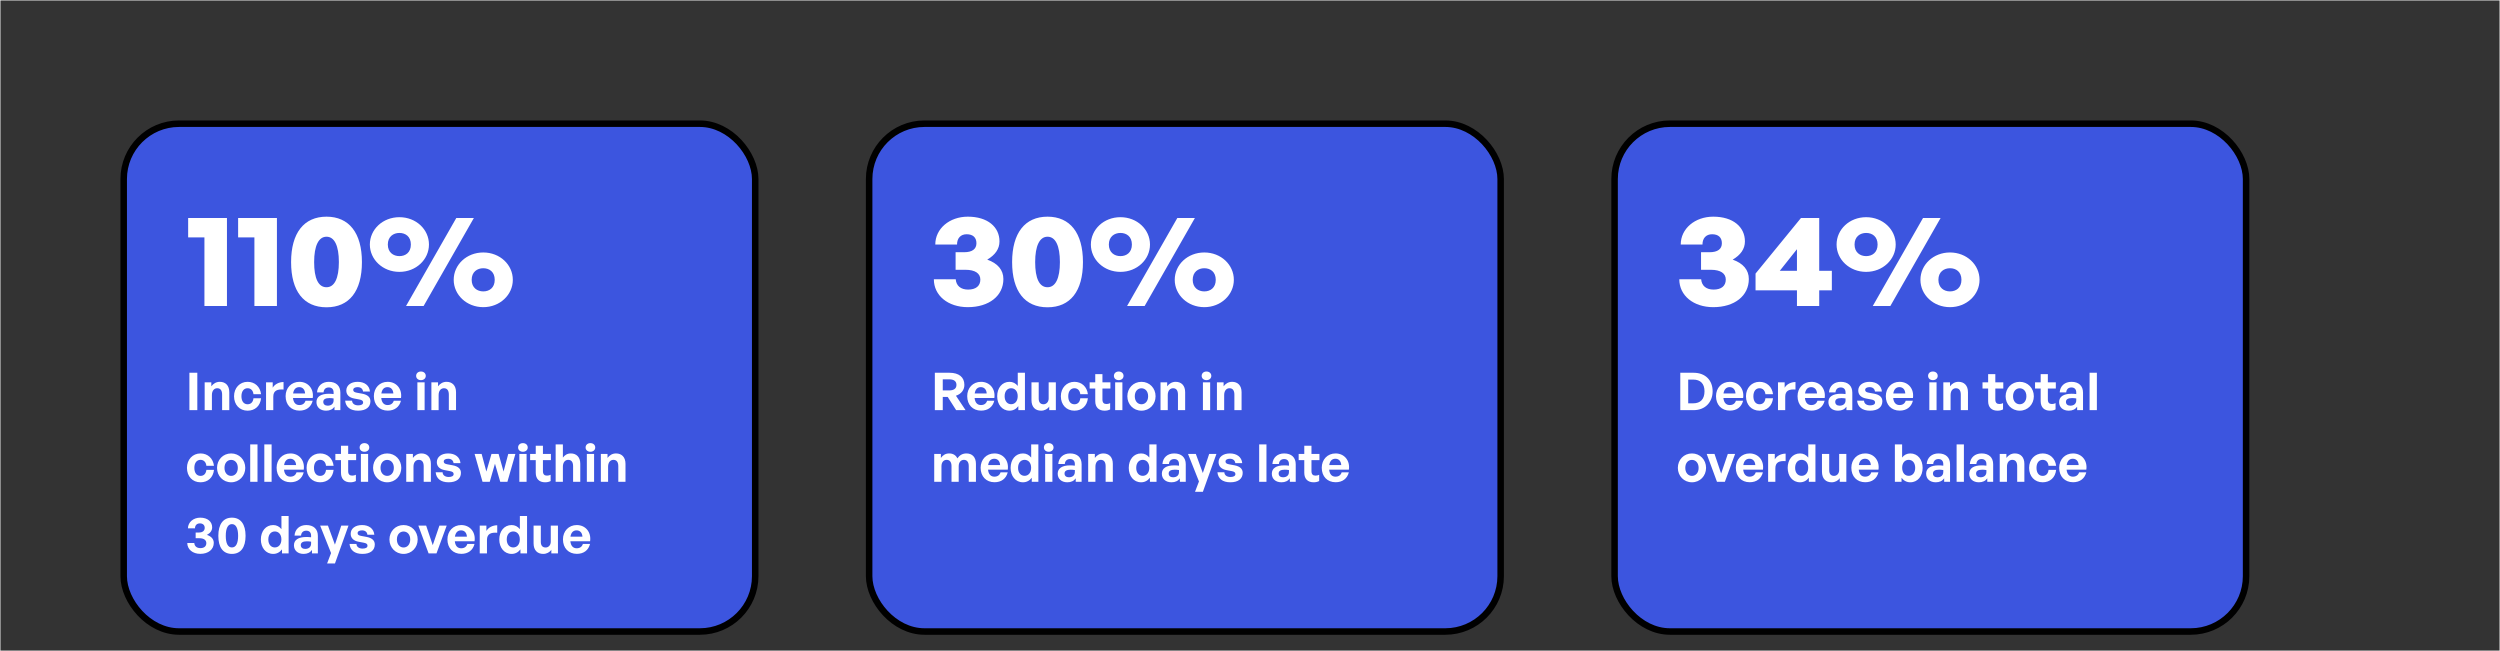 <?xml version="1.0" encoding="UTF-8"?> <svg xmlns="http://www.w3.org/2000/svg" width="768" height="200" viewBox="0 0 768 200" fill="none"><rect x="0" y="0" width="768" height="200" fill="#333333" stroke="none"/><g clip-path="url(#clip0_4392_1578)"><rect x="267" y="38" width="194" height="156" rx="17" fill="#3C55DF"></rect><rect x="267" y="38" width="194" height="156" rx="17" stroke="black" stroke-width="2"></rect><path d="M297.32 94.36C291.24 94.36 286.88 90.8 286.88 85.8H293.6C293.76 87.8 295.16 88.96 297.4 88.96C299.8 88.96 301.16 87.84 301.16 85.88C301.16 83.96 299.52 82.88 296.6 82.88H293.56V77.48H296.2C298.64 77.48 299.96 76.52 299.96 74.72C299.96 72.96 298.88 71.96 296.96 71.96C295.12 71.96 294 73.16 294 75.12H287.32C287.32 70.24 291.68 66.56 297.32 66.56C303.4 66.56 307.04 69.72 307.04 74.16C307.04 76.48 305.72 78.32 303.28 79.76C306.48 80.88 308.24 82.92 308.24 85.72C308.24 90.88 303.84 94.36 297.32 94.36ZM310.923 80.52C310.923 71.56 314.883 66.56 321.803 66.56C328.723 66.56 332.683 71.56 332.683 80.52C332.683 89.44 328.803 94.4 321.803 94.4C314.803 94.4 310.923 89.44 310.923 80.52ZM318.003 80.52C318.003 85.52 319.283 88.24 321.803 88.24C324.243 88.24 325.603 85.52 325.603 80.52C325.603 75.48 324.243 72.72 321.803 72.72C319.363 72.72 318.003 75.52 318.003 80.52ZM344.198 83.52C339.078 83.52 335.118 79.72 335.118 75.12C335.118 70.48 339.078 66.72 344.198 66.72C349.318 66.72 353.278 70.48 353.278 75.12C353.278 79.72 349.318 83.52 344.198 83.52ZM351.638 94H346.238L361.678 66.96H367.078L351.638 94ZM344.198 78.68C346.078 78.68 347.718 77.56 347.718 75.12C347.718 72.68 346.078 71.56 344.198 71.56C342.358 71.56 340.638 72.68 340.638 75.12C340.638 77.56 342.358 78.68 344.198 78.68ZM369.958 94.36C364.838 94.36 360.878 90.56 360.878 85.96C360.878 81.32 364.838 77.56 369.958 77.56C375.078 77.56 379.038 81.32 379.038 85.96C379.038 90.56 375.078 94.36 369.958 94.36ZM369.958 89.52C371.838 89.52 373.478 88.4 373.478 85.96C373.478 83.52 371.838 82.4 369.958 82.4C368.118 82.4 366.398 83.52 366.398 85.96C366.398 88.4 368.118 89.52 369.958 89.52Z" fill="white"></path><path d="M289.616 126H287.184V114.512H291.68C294.576 114.512 296.256 115.856 296.256 118.24C296.256 119.792 295.296 121.024 293.664 121.568L296.624 126H293.728L291.136 121.936H289.616V126ZM289.616 116.528V119.936H291.568C293.04 119.936 293.824 119.36 293.824 118.24C293.824 117.104 293.04 116.528 291.568 116.528H289.616ZM301.398 126.144C298.838 126.144 297.126 124.368 297.126 121.696C297.126 119.152 298.902 117.296 301.366 117.296C304.07 117.296 305.862 119.488 305.462 122.272H299.398C299.542 123.664 300.214 124.432 301.35 124.432C302.326 124.432 302.982 123.952 303.238 123.104H305.446C304.966 125.04 303.478 126.144 301.398 126.144ZM301.318 118.928C300.278 118.928 299.622 119.6 299.43 120.864H303.11C303.046 119.68 302.374 118.928 301.318 118.928ZM306.335 121.728C306.335 119.2 307.823 117.296 310.127 117.296C311.151 117.296 312.015 117.744 312.655 118.56V114.512H314.863V126H312.831V124.768C312.159 125.664 311.231 126.16 310.127 126.16C307.823 126.16 306.335 124.224 306.335 121.728ZM308.623 121.728C308.623 123.328 309.535 124.176 310.623 124.176C311.727 124.176 312.639 123.312 312.639 121.696C312.639 120.08 311.711 119.264 310.623 119.264C309.535 119.264 308.623 120.096 308.623 121.728ZM322.148 122.4V117.456H324.356V126H322.324V124.88C321.86 125.632 320.916 126.16 319.828 126.16C318.116 126.16 316.868 125.12 316.868 122.896V117.456H319.092V122.464C319.092 123.664 319.684 124.192 320.58 124.192C321.38 124.192 322.148 123.552 322.148 122.4ZM330.055 126.16C327.591 126.16 325.895 124.336 325.895 121.728C325.895 119.168 327.655 117.296 330.055 117.296C332.279 117.296 333.927 118.8 334.199 121.104H331.863C331.751 119.968 331.063 119.264 330.055 119.264C328.903 119.264 328.167 120.208 328.167 121.728C328.167 123.264 328.887 124.192 330.055 124.192C331.079 124.192 331.735 123.52 331.863 122.352H334.199C333.943 124.704 332.343 126.16 330.055 126.16ZM341.038 123.84V125.776C340.494 126.048 339.982 126.16 339.326 126.16C337.566 126.16 336.462 125.152 336.462 123.232V119.36H334.734V117.456H336.462V114.928H338.67V117.456H341.118V119.36H338.67V122.72C338.67 123.712 339.118 124.112 339.918 124.112C340.334 124.112 340.718 124.016 341.038 123.84ZM345.152 115.472C345.152 116.224 344.544 116.784 343.664 116.784C342.8 116.784 342.192 116.224 342.192 115.472C342.192 114.688 342.8 114.128 343.664 114.128C344.544 114.128 345.152 114.688 345.152 115.472ZM344.8 126H342.576V117.456H344.8V126ZM350.656 126.16C348.176 126.16 346.32 124.208 346.32 121.728C346.32 119.232 348.176 117.296 350.656 117.296C353.136 117.296 354.992 119.232 354.992 121.728C354.992 124.208 353.136 126.16 350.656 126.16ZM350.656 124.192C351.76 124.192 352.704 123.312 352.704 121.728C352.704 120.144 351.76 119.28 350.656 119.28C349.552 119.28 348.608 120.144 348.608 121.728C348.608 123.312 349.552 124.192 350.656 124.192ZM358.735 121.344V126H356.511V117.456H358.559V118.672C359.183 117.824 360.063 117.296 361.183 117.296C362.895 117.296 364.079 118.416 364.079 120.48V126H361.871V121.232C361.871 119.968 361.375 119.264 360.367 119.264C359.487 119.264 358.735 119.968 358.735 121.344ZM372.115 115.472C372.115 116.224 371.507 116.784 370.627 116.784C369.763 116.784 369.155 116.224 369.155 115.472C369.155 114.688 369.763 114.128 370.627 114.128C371.507 114.128 372.115 114.688 372.115 115.472ZM371.763 126H369.539V117.456H371.763V126ZM376.066 121.344V126H373.842V117.456H375.89V118.672C376.514 117.824 377.394 117.296 378.514 117.296C380.226 117.296 381.41 118.416 381.41 120.48V126H379.202V121.232C379.202 119.968 378.706 119.264 377.698 119.264C376.818 119.264 376.066 119.968 376.066 121.344ZM289.216 148H286.992V139.456H289.04V140.672C289.664 139.808 290.464 139.296 291.6 139.296C292.768 139.296 293.664 139.84 294.096 140.816C294.768 139.872 295.632 139.296 296.912 139.296C298.64 139.296 299.808 140.432 299.808 142.48V148H297.6V143.184C297.6 141.984 297.088 141.264 296.112 141.264C295.232 141.264 294.512 141.952 294.512 143.232V148H292.304V143.184C292.304 141.984 291.792 141.264 290.816 141.264C289.92 141.264 289.216 141.952 289.216 143.232V148ZM305.523 148.144C302.963 148.144 301.251 146.368 301.251 143.696C301.251 141.152 303.027 139.296 305.491 139.296C308.195 139.296 309.987 141.488 309.587 144.272H303.523C303.667 145.664 304.339 146.432 305.475 146.432C306.451 146.432 307.107 145.952 307.363 145.104H309.571C309.091 147.04 307.603 148.144 305.523 148.144ZM305.443 140.928C304.403 140.928 303.747 141.6 303.555 142.864H307.235C307.171 141.68 306.499 140.928 305.443 140.928ZM310.46 143.728C310.46 141.2 311.948 139.296 314.252 139.296C315.276 139.296 316.14 139.744 316.78 140.56V136.512H318.988V148H316.956V146.768C316.284 147.664 315.356 148.16 314.252 148.16C311.948 148.16 310.46 146.224 310.46 143.728ZM312.748 143.728C312.748 145.328 313.66 146.176 314.748 146.176C315.852 146.176 316.764 145.312 316.764 143.696C316.764 142.08 315.836 141.264 314.748 141.264C313.66 141.264 312.748 142.096 312.748 143.728ZM323.649 137.472C323.649 138.224 323.041 138.784 322.161 138.784C321.297 138.784 320.689 138.224 320.689 137.472C320.689 136.688 321.297 136.128 322.161 136.128C323.041 136.128 323.649 136.688 323.649 137.472ZM323.297 148H321.073V139.456H323.297V148ZM330.464 148V146.944C329.904 147.744 329.056 148.16 327.888 148.16C326.112 148.16 324.928 147.12 324.928 145.52C324.928 143.856 326.272 142.96 328.768 142.96C329.248 142.96 329.664 142.992 330.192 143.056V142.544C330.192 141.584 329.648 141.024 328.72 141.024C327.76 141.024 327.184 141.584 327.104 142.544H325.104C325.232 140.576 326.656 139.296 328.72 139.296C330.96 139.296 332.272 140.528 332.272 142.624V148H330.464ZM327.024 145.456C327.024 146.176 327.536 146.624 328.368 146.624C329.504 146.624 330.192 146 330.192 145.008V144.4C329.664 144.32 329.296 144.288 328.912 144.288C327.648 144.288 327.024 144.688 327.024 145.456ZM336.513 143.344V148H334.289V139.456H336.337V140.672C336.961 139.824 337.841 139.296 338.961 139.296C340.673 139.296 341.857 140.416 341.857 142.48V148H339.649V143.232C339.649 141.968 339.153 141.264 338.145 141.264C337.265 141.264 336.513 141.968 336.513 143.344ZM346.757 143.728C346.757 141.2 348.245 139.296 350.549 139.296C351.573 139.296 352.437 139.744 353.077 140.56V136.512H355.285V148H353.253V146.768C352.581 147.664 351.653 148.16 350.549 148.16C348.245 148.16 346.757 146.224 346.757 143.728ZM349.045 143.728C349.045 145.328 349.957 146.176 351.045 146.176C352.149 146.176 353.061 145.312 353.061 143.696C353.061 142.08 352.133 141.264 351.045 141.264C349.957 141.264 349.045 142.096 349.045 143.728ZM362.458 148V146.944C361.898 147.744 361.05 148.16 359.882 148.16C358.106 148.16 356.922 147.12 356.922 145.52C356.922 143.856 358.266 142.96 360.762 142.96C361.242 142.96 361.658 142.992 362.186 143.056V142.544C362.186 141.584 361.642 141.024 360.714 141.024C359.754 141.024 359.178 141.584 359.098 142.544H357.098C357.226 140.576 358.65 139.296 360.714 139.296C362.954 139.296 364.266 140.528 364.266 142.624V148H362.458ZM359.018 145.456C359.018 146.176 359.53 146.624 360.362 146.624C361.498 146.624 362.186 146 362.186 145.008V144.4C361.658 144.32 361.29 144.288 360.906 144.288C359.642 144.288 359.018 144.688 359.018 145.456ZM373.682 139.456L369.522 151.088H367.106L368.322 147.904L364.962 139.456H367.362L369.506 145.312L371.458 139.456H373.682ZM381.755 145.264C381.755 147.056 380.395 148.16 377.963 148.16C375.531 148.16 374.171 146.992 373.995 145.088H376.123C376.139 145.968 376.891 146.528 377.995 146.528C378.859 146.528 379.515 146.256 379.515 145.648C379.515 145.104 379.163 144.88 378.347 144.72L376.811 144.432C375.275 144.16 374.347 143.312 374.347 141.984C374.347 140.4 375.707 139.296 377.835 139.296C379.979 139.296 381.451 140.432 381.611 142.272H379.483C379.403 141.44 378.779 140.928 377.835 140.928C377.019 140.928 376.475 141.232 376.475 141.776C376.475 142.288 376.827 142.496 377.595 142.64L379.243 142.944C380.907 143.264 381.755 144.032 381.755 145.264ZM389.057 148H386.817V136.512H389.057V148ZM396.239 148V146.944C395.679 147.744 394.831 148.16 393.663 148.16C391.887 148.16 390.703 147.12 390.703 145.52C390.703 143.856 392.047 142.96 394.543 142.96C395.023 142.96 395.439 142.992 395.967 143.056V142.544C395.967 141.584 395.423 141.024 394.495 141.024C393.535 141.024 392.959 141.584 392.879 142.544H390.879C391.007 140.576 392.431 139.296 394.495 139.296C396.735 139.296 398.047 140.528 398.047 142.624V148H396.239ZM392.799 145.456C392.799 146.176 393.311 146.624 394.143 146.624C395.279 146.624 395.967 146 395.967 145.008V144.4C395.439 144.32 395.071 144.288 394.687 144.288C393.423 144.288 392.799 144.688 392.799 145.456ZM405.251 145.84V147.776C404.707 148.048 404.195 148.16 403.539 148.16C401.779 148.16 400.675 147.152 400.675 145.232V141.36H398.947V139.456H400.675V136.928H402.883V139.456H405.331V141.36H402.883V144.72C402.883 145.712 403.331 146.112 404.131 146.112C404.547 146.112 404.931 146.016 405.251 145.84ZM410.313 148.144C407.753 148.144 406.041 146.368 406.041 143.696C406.041 141.152 407.817 139.296 410.281 139.296C412.985 139.296 414.777 141.488 414.377 144.272H408.313C408.457 145.664 409.129 146.432 410.265 146.432C411.241 146.432 411.897 145.952 412.153 145.104H414.361C413.881 147.04 412.393 148.144 410.313 148.144ZM410.233 140.928C409.193 140.928 408.537 141.6 408.345 142.864H412.025C411.961 141.68 411.289 140.928 410.233 140.928Z" fill="white"></path><rect x="496" y="38" width="194" height="156" rx="17" fill="#3C55DF"></rect><rect x="496" y="38" width="194" height="156" rx="17" stroke="black" stroke-width="2"></rect><path d="M526.32 94.36C520.24 94.36 515.88 90.8 515.88 85.8H522.6C522.76 87.8 524.16 88.96 526.4 88.96C528.8 88.96 530.16 87.84 530.16 85.88C530.16 83.96 528.52 82.88 525.6 82.88H522.56V77.48H525.2C527.64 77.48 528.96 76.52 528.96 74.72C528.96 72.96 527.88 71.96 525.96 71.96C524.12 71.96 523 73.16 523 75.12H516.32C516.32 70.24 520.68 66.56 526.32 66.56C532.4 66.56 536.04 69.72 536.04 74.16C536.04 76.48 534.72 78.32 532.28 79.76C535.48 80.88 537.24 82.92 537.24 85.72C537.24 90.88 532.84 94.36 526.32 94.36ZM562.744 89.2H558.864V94H552.024V89.2H539.304V84.04L553.264 66.96H558.864V83.2H562.744V89.2ZM546.744 83.2H552.024V76.56L546.744 83.2ZM573.277 83.52C568.157 83.52 564.197 79.72 564.197 75.12C564.197 70.48 568.157 66.72 573.277 66.72C578.397 66.72 582.357 70.48 582.357 75.12C582.357 79.72 578.397 83.52 573.277 83.52ZM580.717 94H575.317L590.757 66.96H596.157L580.717 94ZM573.277 78.68C575.157 78.68 576.797 77.56 576.797 75.12C576.797 72.68 575.157 71.56 573.277 71.56C571.437 71.56 569.717 72.68 569.717 75.12C569.717 77.56 571.437 78.68 573.277 78.68ZM599.037 94.36C593.917 94.36 589.957 90.56 589.957 85.96C589.957 81.32 593.917 77.56 599.037 77.56C604.157 77.56 608.117 81.32 608.117 85.96C608.117 90.56 604.157 94.36 599.037 94.36ZM599.037 89.52C600.917 89.52 602.557 88.4 602.557 85.96C602.557 83.52 600.917 82.4 599.037 82.4C597.197 82.4 595.477 83.52 595.477 85.96C595.477 88.4 597.197 89.52 599.037 89.52Z" fill="white"></path><path d="M520.264 126H516.184V114.512H520.264C523.912 114.512 526.12 116.848 526.12 120.192C526.12 123.536 523.832 126 520.264 126ZM518.616 116.608V123.904H520.136C522.424 123.904 523.624 122.576 523.624 120.192C523.624 117.904 522.424 116.608 520.136 116.608H518.616ZM531.429 126.144C528.869 126.144 527.157 124.368 527.157 121.696C527.157 119.152 528.933 117.296 531.397 117.296C534.101 117.296 535.893 119.488 535.493 122.272H529.429C529.573 123.664 530.245 124.432 531.381 124.432C532.357 124.432 533.013 123.952 533.269 123.104H535.477C534.997 125.04 533.509 126.144 531.429 126.144ZM531.349 118.928C530.309 118.928 529.653 119.6 529.461 120.864H533.141C533.077 119.68 532.405 118.928 531.349 118.928ZM540.526 126.16C538.062 126.16 536.366 124.336 536.366 121.728C536.366 119.168 538.126 117.296 540.526 117.296C542.75 117.296 544.398 118.8 544.67 121.104H542.334C542.222 119.968 541.534 119.264 540.526 119.264C539.374 119.264 538.638 120.208 538.638 121.728C538.638 123.264 539.358 124.192 540.526 124.192C541.55 124.192 542.206 123.52 542.334 122.352H544.67C544.414 124.704 542.814 126.16 540.526 126.16ZM548.422 121.856V126H546.198V117.456H548.246V119.104C548.87 118.016 550.198 117.36 551.574 117.36V119.664C549.686 119.52 548.422 119.968 548.422 121.856ZM556.479 126.144C553.919 126.144 552.207 124.368 552.207 121.696C552.207 119.152 553.983 117.296 556.447 117.296C559.151 117.296 560.943 119.488 560.543 122.272H554.479C554.623 123.664 555.295 124.432 556.431 124.432C557.407 124.432 558.063 123.952 558.319 123.104H560.527C560.047 125.04 558.559 126.144 556.479 126.144ZM556.399 118.928C555.359 118.928 554.703 119.6 554.511 120.864H558.191C558.127 119.68 557.455 118.928 556.399 118.928ZM567.221 126V124.944C566.661 125.744 565.813 126.16 564.645 126.16C562.869 126.16 561.685 125.12 561.685 123.52C561.685 121.856 563.029 120.96 565.525 120.96C566.005 120.96 566.421 120.992 566.949 121.056V120.544C566.949 119.584 566.405 119.024 565.477 119.024C564.517 119.024 563.941 119.584 563.861 120.544H561.861C561.989 118.576 563.413 117.296 565.477 117.296C567.717 117.296 569.029 118.528 569.029 120.624V126H567.221ZM563.781 123.456C563.781 124.176 564.293 124.624 565.125 124.624C566.261 124.624 566.949 124 566.949 123.008V122.4C566.421 122.32 566.053 122.288 565.669 122.288C564.405 122.288 563.781 122.688 563.781 123.456ZM578.261 123.264C578.261 125.056 576.901 126.16 574.469 126.16C572.037 126.16 570.677 124.992 570.501 123.088H572.629C572.645 123.968 573.397 124.528 574.501 124.528C575.365 124.528 576.021 124.256 576.021 123.648C576.021 123.104 575.669 122.88 574.853 122.72L573.317 122.432C571.781 122.16 570.853 121.312 570.853 119.984C570.853 118.4 572.213 117.296 574.341 117.296C576.485 117.296 577.957 118.432 578.117 120.272H575.989C575.909 119.44 575.285 118.928 574.341 118.928C573.525 118.928 572.981 119.232 572.981 119.776C572.981 120.288 573.333 120.496 574.101 120.64L575.749 120.944C577.413 121.264 578.261 122.032 578.261 123.264ZM583.592 126.144C581.032 126.144 579.32 124.368 579.32 121.696C579.32 119.152 581.096 117.296 583.56 117.296C586.264 117.296 588.056 119.488 587.656 122.272H581.592C581.736 123.664 582.408 124.432 583.544 124.432C584.52 124.432 585.176 123.952 585.432 123.104H587.64C587.16 125.04 585.672 126.144 583.592 126.144ZM583.512 118.928C582.472 118.928 581.816 119.6 581.624 120.864H585.304C585.24 119.68 584.568 118.928 583.512 118.928ZM595.265 115.472C595.265 116.224 594.657 116.784 593.777 116.784C592.913 116.784 592.305 116.224 592.305 115.472C592.305 114.688 592.913 114.128 593.777 114.128C594.657 114.128 595.265 114.688 595.265 115.472ZM594.913 126H592.689V117.456H594.913V126ZM599.216 121.344V126H596.992V117.456H599.04V118.672C599.664 117.824 600.544 117.296 601.664 117.296C603.376 117.296 604.56 118.416 604.56 120.48V126H602.352V121.232C602.352 119.968 601.856 119.264 600.848 119.264C599.968 119.264 599.216 119.968 599.216 121.344ZM615.332 123.84V125.776C614.788 126.048 614.276 126.16 613.62 126.16C611.86 126.16 610.756 125.152 610.756 123.232V119.36H609.028V117.456H610.756V114.928H612.964V117.456H615.412V119.36H612.964V122.72C612.964 123.712 613.412 124.112 614.212 124.112C614.628 124.112 615.012 124.016 615.332 123.84ZM620.459 126.16C617.979 126.16 616.123 124.208 616.123 121.728C616.123 119.232 617.979 117.296 620.459 117.296C622.939 117.296 624.795 119.232 624.795 121.728C624.795 124.208 622.939 126.16 620.459 126.16ZM620.459 124.192C621.563 124.192 622.507 123.312 622.507 121.728C622.507 120.144 621.563 119.28 620.459 119.28C619.355 119.28 618.411 120.144 618.411 121.728C618.411 123.312 619.355 124.192 620.459 124.192ZM631.47 123.84V125.776C630.926 126.048 630.414 126.16 629.758 126.16C627.998 126.16 626.894 125.152 626.894 123.232V119.36H625.166V117.456H626.894V114.928H629.102V117.456H631.55V119.36H629.102V122.72C629.102 123.712 629.55 124.112 630.35 124.112C630.766 124.112 631.15 124.016 631.47 123.84ZM638.096 126V124.944C637.536 125.744 636.688 126.16 635.52 126.16C633.744 126.16 632.56 125.12 632.56 123.52C632.56 121.856 633.904 120.96 636.4 120.96C636.88 120.96 637.296 120.992 637.824 121.056V120.544C637.824 119.584 637.28 119.024 636.352 119.024C635.392 119.024 634.816 119.584 634.736 120.544H632.736C632.864 118.576 634.288 117.296 636.352 117.296C638.592 117.296 639.904 118.528 639.904 120.624V126H638.096ZM634.656 123.456C634.656 124.176 635.168 124.624 636 124.624C637.136 124.624 637.824 124 637.824 123.008V122.4C637.296 122.32 636.928 122.288 636.544 122.288C635.28 122.288 634.656 122.688 634.656 123.456ZM644.16 126H641.92V114.512H644.16V126ZM519.768 148.16C517.288 148.16 515.432 146.208 515.432 143.728C515.432 141.232 517.288 139.296 519.768 139.296C522.248 139.296 524.104 141.232 524.104 143.728C524.104 146.208 522.248 148.16 519.768 148.16ZM519.768 146.192C520.872 146.192 521.816 145.312 521.816 143.728C521.816 142.144 520.872 141.28 519.768 141.28C518.664 141.28 517.72 142.144 517.72 143.728C517.72 145.312 518.664 146.192 519.768 146.192ZM533.022 139.456L529.886 148H527.454L524.302 139.456H526.702L528.734 145.472L530.782 139.456H533.022ZM537.513 148.144C534.953 148.144 533.241 146.368 533.241 143.696C533.241 141.152 535.017 139.296 537.481 139.296C540.185 139.296 541.977 141.488 541.577 144.272H535.513C535.657 145.664 536.329 146.432 537.465 146.432C538.441 146.432 539.097 145.952 539.353 145.104H541.561C541.081 147.04 539.593 148.144 537.513 148.144ZM537.433 140.928C536.393 140.928 535.737 141.6 535.545 142.864H539.225C539.161 141.68 538.489 140.928 537.433 140.928ZM545.391 143.856V148H543.167V139.456H545.215V141.104C545.839 140.016 547.167 139.36 548.543 139.36V141.664C546.655 141.52 545.391 141.968 545.391 143.856ZM549.176 143.728C549.176 141.2 550.664 139.296 552.968 139.296C553.992 139.296 554.856 139.744 555.496 140.56V136.512H557.704V148H555.672V146.768C555 147.664 554.072 148.16 552.968 148.16C550.664 148.16 549.176 146.224 549.176 143.728ZM551.464 143.728C551.464 145.328 552.376 146.176 553.464 146.176C554.568 146.176 555.48 145.312 555.48 143.696C555.48 142.08 554.552 141.264 553.464 141.264C552.376 141.264 551.464 142.096 551.464 143.728ZM564.989 144.4V139.456H567.197V148H565.165V146.88C564.701 147.632 563.757 148.16 562.669 148.16C560.957 148.16 559.709 147.12 559.709 144.896V139.456H561.933V144.464C561.933 145.664 562.525 146.192 563.421 146.192C564.221 146.192 564.989 145.552 564.989 144.4ZM573.007 148.144C570.447 148.144 568.735 146.368 568.735 143.696C568.735 141.152 570.511 139.296 572.975 139.296C575.679 139.296 577.471 141.488 577.071 144.272H571.007C571.151 145.664 571.823 146.432 572.959 146.432C573.935 146.432 574.591 145.952 574.847 145.104H577.055C576.575 147.04 575.087 148.144 573.007 148.144ZM572.927 140.928C571.887 140.928 571.231 141.6 571.039 142.864H574.719C574.655 141.68 573.983 140.928 572.927 140.928ZM590.633 143.728C590.633 146.224 589.145 148.16 586.841 148.16C585.737 148.16 584.809 147.664 584.153 146.768V148H582.105V136.512H584.329V140.56C584.953 139.728 585.817 139.296 586.841 139.296C589.145 139.296 590.633 141.2 590.633 143.728ZM588.345 143.728C588.345 142.096 587.433 141.264 586.345 141.264C585.273 141.264 584.345 142.08 584.345 143.696C584.345 145.312 585.241 146.176 586.345 146.176C587.433 146.176 588.345 145.328 588.345 143.728ZM597.246 148V146.944C596.686 147.744 595.838 148.16 594.67 148.16C592.894 148.16 591.71 147.12 591.71 145.52C591.71 143.856 593.054 142.96 595.55 142.96C596.03 142.96 596.446 142.992 596.974 143.056V142.544C596.974 141.584 596.43 141.024 595.502 141.024C594.542 141.024 593.966 141.584 593.886 142.544H591.886C592.014 140.576 593.438 139.296 595.502 139.296C597.742 139.296 599.054 140.528 599.054 142.624V148H597.246ZM593.806 145.456C593.806 146.176 594.318 146.624 595.15 146.624C596.286 146.624 596.974 146 596.974 145.008V144.4C596.446 144.32 596.078 144.288 595.694 144.288C594.43 144.288 593.806 144.688 593.806 145.456ZM603.31 148H601.07V136.512H603.31V148ZM610.492 148V146.944C609.932 147.744 609.084 148.16 607.916 148.16C606.14 148.16 604.956 147.12 604.956 145.52C604.956 143.856 606.3 142.96 608.796 142.96C609.276 142.96 609.692 142.992 610.22 143.056V142.544C610.22 141.584 609.676 141.024 608.748 141.024C607.788 141.024 607.212 141.584 607.132 142.544H605.132C605.26 140.576 606.684 139.296 608.748 139.296C610.988 139.296 612.3 140.528 612.3 142.624V148H610.492ZM607.052 145.456C607.052 146.176 607.564 146.624 608.396 146.624C609.532 146.624 610.22 146 610.22 145.008V144.4C609.692 144.32 609.324 144.288 608.94 144.288C607.676 144.288 607.052 144.688 607.052 145.456ZM616.541 143.344V148H614.317V139.456H616.365V140.672C616.989 139.824 617.869 139.296 618.989 139.296C620.701 139.296 621.885 140.416 621.885 142.48V148H619.677V143.232C619.677 141.968 619.181 141.264 618.173 141.264C617.293 141.264 616.541 141.968 616.541 143.344ZM627.501 148.16C625.037 148.16 623.341 146.336 623.341 143.728C623.341 141.168 625.101 139.296 627.501 139.296C629.725 139.296 631.373 140.8 631.645 143.104H629.309C629.197 141.968 628.509 141.264 627.501 141.264C626.349 141.264 625.613 142.208 625.613 143.728C625.613 145.264 626.333 146.192 627.501 146.192C628.525 146.192 629.181 145.52 629.309 144.352H631.645C631.389 146.704 629.789 148.16 627.501 148.16ZM636.854 148.144C634.294 148.144 632.582 146.368 632.582 143.696C632.582 141.152 634.358 139.296 636.822 139.296C639.526 139.296 641.318 141.488 640.918 144.272H634.854C634.998 145.664 635.67 146.432 636.806 146.432C637.782 146.432 638.438 145.952 638.694 145.104H640.902C640.422 147.04 638.934 148.144 636.854 148.144ZM636.774 140.928C635.734 140.928 635.078 141.6 634.886 142.864H638.566C638.502 141.68 637.83 140.928 636.774 140.928Z" fill="white"></path><rect x="38" y="38" width="194" height="156" rx="17" fill="#3C55DF"></rect><rect x="38" y="38" width="194" height="156" rx="17" stroke="black" stroke-width="2"></rect><path d="M69.72 94H62.8V72.92H57.8V66.96H69.72V94ZM85.072 94H78.152V72.92H73.152V66.96H85.072V94ZM89.423 80.52C89.423 71.56 93.383 66.56 100.303 66.56C107.223 66.56 111.183 71.56 111.183 80.52C111.183 89.44 107.303 94.4 100.303 94.4C93.303 94.4 89.423 89.44 89.423 80.52ZM96.503 80.52C96.503 85.52 97.783 88.24 100.303 88.24C102.743 88.24 104.103 85.52 104.103 80.52C104.103 75.48 102.743 72.72 100.303 72.72C97.863 72.72 96.503 75.52 96.503 80.52ZM122.698 83.52C117.578 83.52 113.618 79.72 113.618 75.12C113.618 70.48 117.578 66.72 122.698 66.72C127.818 66.72 131.778 70.48 131.778 75.12C131.778 79.72 127.818 83.52 122.698 83.52ZM130.138 94H124.738L140.178 66.96H145.578L130.138 94ZM122.698 78.68C124.578 78.68 126.218 77.56 126.218 75.12C126.218 72.68 124.578 71.56 122.698 71.56C120.858 71.56 119.138 72.68 119.138 75.12C119.138 77.56 120.858 78.68 122.698 78.68ZM148.458 94.36C143.338 94.36 139.378 90.56 139.378 85.96C139.378 81.32 143.338 77.56 148.458 77.56C153.578 77.56 157.538 81.32 157.538 85.96C157.538 90.56 153.578 94.36 148.458 94.36ZM148.458 89.52C150.338 89.52 151.978 88.4 151.978 85.96C151.978 83.52 150.338 82.4 148.458 82.4C146.618 82.4 144.898 83.52 144.898 85.96C144.898 88.4 146.618 89.52 148.458 89.52Z" fill="white"></path><path d="M60.616 126H58.184V114.512H60.616V126ZM65.097 121.344V126H62.873V117.456H64.921V118.672C65.545 117.824 66.425 117.296 67.545 117.296C69.257 117.296 70.441 118.416 70.441 120.48V126H68.233V121.232C68.233 119.968 67.737 119.264 66.729 119.264C65.849 119.264 65.097 119.968 65.097 121.344ZM76.058 126.16C73.594 126.16 71.898 124.336 71.898 121.728C71.898 119.168 73.658 117.296 76.058 117.296C78.282 117.296 79.93 118.8 80.202 121.104H77.866C77.754 119.968 77.066 119.264 76.058 119.264C74.906 119.264 74.17 120.208 74.17 121.728C74.17 123.264 74.89 124.192 76.058 124.192C77.082 124.192 77.738 123.52 77.866 122.352H80.202C79.946 124.704 78.346 126.16 76.058 126.16ZM83.954 121.856V126H81.73V117.456H83.778V119.104C84.401 118.016 85.73 117.36 87.106 117.36V119.664C85.218 119.52 83.954 119.968 83.954 121.856ZM92.01 126.144C89.45 126.144 87.738 124.368 87.738 121.696C87.738 119.152 89.514 117.296 91.978 117.296C94.682 117.296 96.474 119.488 96.074 122.272H90.01C90.154 123.664 90.826 124.432 91.962 124.432C92.938 124.432 93.594 123.952 93.85 123.104H96.058C95.578 125.04 94.09 126.144 92.01 126.144ZM91.93 118.928C90.89 118.928 90.234 119.6 90.042 120.864H93.722C93.658 119.68 92.986 118.928 91.93 118.928ZM102.752 126V124.944C102.192 125.744 101.344 126.16 100.176 126.16C98.4 126.16 97.216 125.12 97.216 123.52C97.216 121.856 98.56 120.96 101.056 120.96C101.536 120.96 101.952 120.992 102.48 121.056V120.544C102.48 119.584 101.936 119.024 101.008 119.024C100.048 119.024 99.472 119.584 99.392 120.544H97.392C97.52 118.576 98.944 117.296 101.008 117.296C103.248 117.296 104.56 118.528 104.56 120.624V126H102.752ZM99.312 123.456C99.312 124.176 99.824 124.624 100.656 124.624C101.792 124.624 102.48 124 102.48 123.008V122.4C101.952 122.32 101.584 122.288 101.2 122.288C99.936 122.288 99.312 122.688 99.312 123.456ZM113.792 123.264C113.792 125.056 112.432 126.16 110 126.16C107.568 126.16 106.208 124.992 106.032 123.088H108.16C108.176 123.968 108.928 124.528 110.032 124.528C110.896 124.528 111.552 124.256 111.552 123.648C111.552 123.104 111.2 122.88 110.384 122.72L108.848 122.432C107.312 122.16 106.384 121.312 106.384 119.984C106.384 118.4 107.744 117.296 109.872 117.296C112.016 117.296 113.488 118.432 113.648 120.272H111.52C111.44 119.44 110.816 118.928 109.872 118.928C109.056 118.928 108.512 119.232 108.512 119.776C108.512 120.288 108.864 120.496 109.632 120.64L111.28 120.944C112.944 121.264 113.792 122.032 113.792 123.264ZM119.123 126.144C116.563 126.144 114.851 124.368 114.851 121.696C114.851 119.152 116.627 117.296 119.091 117.296C121.795 117.296 123.587 119.488 123.187 122.272H117.123C117.267 123.664 117.939 124.432 119.075 124.432C120.051 124.432 120.707 123.952 120.963 123.104H123.171C122.691 125.04 121.203 126.144 119.123 126.144ZM119.043 118.928C118.003 118.928 117.347 119.6 117.155 120.864H120.835C120.771 119.68 120.099 118.928 119.043 118.928ZM130.796 115.472C130.796 116.224 130.188 116.784 129.308 116.784C128.444 116.784 127.836 116.224 127.836 115.472C127.836 114.688 128.444 114.128 129.308 114.128C130.188 114.128 130.796 114.688 130.796 115.472ZM130.444 126H128.22V117.456H130.444V126ZM134.747 121.344V126H132.523V117.456H134.571V118.672C135.195 117.824 136.075 117.296 137.195 117.296C138.907 117.296 140.091 118.416 140.091 120.48V126H137.883V121.232C137.883 119.968 137.387 119.264 136.379 119.264C135.499 119.264 134.747 119.968 134.747 121.344ZM61.592 148.16C59.128 148.16 57.432 146.336 57.432 143.728C57.432 141.168 59.192 139.296 61.592 139.296C63.816 139.296 65.464 140.8 65.736 143.104H63.4C63.288 141.968 62.6 141.264 61.592 141.264C60.44 141.264 59.704 142.208 59.704 143.728C59.704 145.264 60.424 146.192 61.592 146.192C62.616 146.192 63.272 145.52 63.4 144.352H65.736C65.48 146.704 63.88 148.16 61.592 148.16ZM71.009 148.16C68.529 148.16 66.673 146.208 66.673 143.728C66.673 141.232 68.529 139.296 71.009 139.296C73.489 139.296 75.345 141.232 75.345 143.728C75.345 146.208 73.489 148.16 71.009 148.16ZM71.009 146.192C72.113 146.192 73.057 145.312 73.057 143.728C73.057 142.144 72.113 141.28 71.009 141.28C69.905 141.28 68.961 142.144 68.961 143.728C68.961 145.312 69.905 146.192 71.009 146.192ZM79.104 148H76.864V136.512H79.104V148ZM83.438 148H81.198V136.512H83.438V148ZM89.245 148.144C86.685 148.144 84.973 146.368 84.973 143.696C84.973 141.152 86.749 139.296 89.213 139.296C91.917 139.296 93.709 141.488 93.309 144.272H87.245C87.389 145.664 88.061 146.432 89.197 146.432C90.173 146.432 90.829 145.952 91.085 145.104H93.293C92.813 147.04 91.325 148.144 89.245 148.144ZM89.165 140.928C88.125 140.928 87.469 141.6 87.277 142.864H90.957C90.893 141.68 90.221 140.928 89.165 140.928ZM98.342 148.16C95.878 148.16 94.182 146.336 94.182 143.728C94.182 141.168 95.942 139.296 98.342 139.296C100.566 139.296 102.214 140.8 102.486 143.104H100.15C100.038 141.968 99.35 141.264 98.342 141.264C97.19 141.264 96.454 142.208 96.454 143.728C96.454 145.264 97.174 146.192 98.342 146.192C99.366 146.192 100.022 145.52 100.15 144.352H102.486C102.23 146.704 100.63 148.16 98.342 148.16ZM109.326 145.84V147.776C108.782 148.048 108.27 148.16 107.614 148.16C105.854 148.16 104.75 147.152 104.75 145.232V141.36H103.022V139.456H104.75V136.928H106.958V139.456H109.406V141.36H106.958V144.72C106.958 145.712 107.406 146.112 108.206 146.112C108.622 146.112 109.006 146.016 109.326 145.84ZM113.44 137.472C113.44 138.224 112.832 138.784 111.952 138.784C111.088 138.784 110.48 138.224 110.48 137.472C110.48 136.688 111.088 136.128 111.952 136.128C112.832 136.128 113.44 136.688 113.44 137.472ZM113.088 148H110.864V139.456H113.088V148ZM118.943 148.16C116.463 148.16 114.607 146.208 114.607 143.728C114.607 141.232 116.463 139.296 118.943 139.296C121.423 139.296 123.279 141.232 123.279 143.728C123.279 146.208 121.423 148.16 118.943 148.16ZM118.943 146.192C120.047 146.192 120.991 145.312 120.991 143.728C120.991 142.144 120.047 141.28 118.943 141.28C117.839 141.28 116.895 142.144 116.895 143.728C116.895 145.312 117.839 146.192 118.943 146.192ZM127.022 143.344V148H124.798V139.456H126.846V140.672C127.47 139.824 128.35 139.296 129.47 139.296C131.182 139.296 132.366 140.416 132.366 142.48V148H130.158V143.232C130.158 141.968 129.662 141.264 128.654 141.264C127.774 141.264 127.022 141.968 127.022 143.344ZM141.599 145.264C141.599 147.056 140.239 148.16 137.807 148.16C135.375 148.16 134.015 146.992 133.839 145.088H135.967C135.983 145.968 136.735 146.528 137.839 146.528C138.703 146.528 139.359 146.256 139.359 145.648C139.359 145.104 139.007 144.88 138.191 144.72L136.655 144.432C135.119 144.16 134.191 143.312 134.191 141.984C134.191 140.4 135.551 139.296 137.679 139.296C139.823 139.296 141.295 140.432 141.455 142.272H139.327C139.247 141.44 138.623 140.928 137.679 140.928C136.863 140.928 136.319 141.232 136.319 141.776C136.319 142.288 136.671 142.496 137.439 142.64L139.087 142.944C140.751 143.264 141.599 144.032 141.599 145.264ZM153.669 148L152.053 142.448L150.453 148H148.229L145.797 139.456H147.957L149.413 144.864L150.981 139.456H153.173L154.693 144.864L156.133 139.456H158.325L155.877 148H153.669ZM162.118 137.472C162.118 138.224 161.51 138.784 160.63 138.784C159.766 138.784 159.158 138.224 159.158 137.472C159.158 136.688 159.766 136.128 160.63 136.128C161.51 136.128 162.118 136.688 162.118 137.472ZM161.766 148H159.542V139.456H161.766V148ZM169.157 145.84V147.776C168.613 148.048 168.101 148.16 167.445 148.16C165.685 148.16 164.581 147.152 164.581 145.232V141.36H162.853V139.456H164.581V136.928H166.789V139.456H169.237V141.36H166.789V144.72C166.789 145.712 167.237 146.112 168.037 146.112C168.453 146.112 168.837 146.016 169.157 145.84ZM172.919 143.344V148H170.695V136.512H172.919V140.576C173.511 139.792 174.247 139.296 175.367 139.296C177.079 139.296 178.263 140.416 178.263 142.48V148H176.055V143.232C176.055 141.968 175.559 141.264 174.551 141.264C173.671 141.264 172.919 141.968 172.919 143.344ZM182.855 137.472C182.855 138.224 182.247 138.784 181.367 138.784C180.503 138.784 179.895 138.224 179.895 137.472C179.895 136.688 180.503 136.128 181.367 136.128C182.247 136.128 182.855 136.688 182.855 137.472ZM182.503 148H180.279V139.456H182.503V148ZM186.807 143.344V148H184.583V139.456H186.631V140.672C187.255 139.824 188.135 139.296 189.255 139.296C190.967 139.296 192.151 140.416 192.151 142.48V148H189.943V143.232C189.943 141.968 189.447 141.264 188.439 141.264C187.559 141.264 186.807 141.968 186.807 143.344ZM61.528 170.144C59.192 170.144 57.544 168.768 57.528 166.816H59.688C59.752 167.792 60.456 168.384 61.56 168.384C62.712 168.384 63.384 167.808 63.384 166.848C63.384 165.904 62.6 165.344 61.272 165.344H60.104V163.584H61.144C62.232 163.584 62.888 163.04 62.888 162.16C62.888 161.312 62.328 160.784 61.4 160.784C60.488 160.784 59.912 161.36 59.896 162.304H57.736C57.752 160.432 59.384 159.024 61.512 159.024C63.784 159.024 65.176 160.256 65.176 162C65.176 162.992 64.6 163.776 63.56 164.32C64.904 164.752 65.672 165.616 65.672 166.784C65.672 168.784 64.008 170.144 61.528 170.144ZM67.07 164.608C67.07 161.024 68.574 159.024 71.246 159.024C73.918 159.024 75.438 161.024 75.438 164.608C75.438 168.176 73.95 170.16 71.246 170.16C68.542 170.16 67.07 168.176 67.07 164.608ZM69.358 164.608C69.358 166.928 69.998 168.176 71.246 168.176C72.478 168.176 73.15 166.928 73.15 164.608C73.15 162.272 72.478 161.008 71.246 161.008C70.03 161.008 69.358 162.272 69.358 164.608ZM80.138 165.728C80.138 163.2 81.626 161.296 83.93 161.296C84.954 161.296 85.818 161.744 86.458 162.56V158.512H88.666V170H86.634V168.768C85.962 169.664 85.034 170.16 83.93 170.16C81.626 170.16 80.138 168.224 80.138 165.728ZM82.426 165.728C82.426 167.328 83.338 168.176 84.426 168.176C85.53 168.176 86.442 167.312 86.442 165.696C86.442 164.08 85.514 163.264 84.426 163.264C83.338 163.264 82.426 164.096 82.426 165.728ZM95.839 170V168.944C95.279 169.744 94.431 170.16 93.263 170.16C91.487 170.16 90.303 169.12 90.303 167.52C90.303 165.856 91.647 164.96 94.143 164.96C94.623 164.96 95.039 164.992 95.567 165.056V164.544C95.567 163.584 95.023 163.024 94.095 163.024C93.135 163.024 92.559 163.584 92.479 164.544H90.479C90.607 162.576 92.031 161.296 94.095 161.296C96.335 161.296 97.647 162.528 97.647 164.624V170H95.839ZM92.399 167.456C92.399 168.176 92.911 168.624 93.743 168.624C94.879 168.624 95.567 168 95.567 167.008V166.4C95.039 166.32 94.671 166.288 94.287 166.288C93.023 166.288 92.399 166.688 92.399 167.456ZM107.063 161.456L102.903 173.088H100.487L101.703 169.904L98.343 161.456H100.743L102.887 167.312L104.839 161.456H107.063ZM115.136 167.264C115.136 169.056 113.776 170.16 111.344 170.16C108.912 170.16 107.552 168.992 107.376 167.088H109.504C109.52 167.968 110.272 168.528 111.376 168.528C112.24 168.528 112.896 168.256 112.896 167.648C112.896 167.104 112.544 166.88 111.728 166.72L110.192 166.432C108.656 166.16 107.728 165.312 107.728 163.984C107.728 162.4 109.088 161.296 111.216 161.296C113.36 161.296 114.832 162.432 114.992 164.272H112.864C112.784 163.44 112.16 162.928 111.216 162.928C110.4 162.928 109.856 163.232 109.856 163.776C109.856 164.288 110.208 164.496 110.976 164.64L112.624 164.944C114.288 165.264 115.136 166.032 115.136 167.264ZM123.974 170.16C121.494 170.16 119.638 168.208 119.638 165.728C119.638 163.232 121.494 161.296 123.974 161.296C126.454 161.296 128.31 163.232 128.31 165.728C128.31 168.208 126.454 170.16 123.974 170.16ZM123.974 168.192C125.078 168.192 126.022 167.312 126.022 165.728C126.022 164.144 125.078 163.28 123.974 163.28C122.87 163.28 121.926 164.144 121.926 165.728C121.926 167.312 122.87 168.192 123.974 168.192ZM137.229 161.456L134.093 170H131.661L128.509 161.456H130.909L132.941 167.472L134.989 161.456H137.229ZM141.72 170.144C139.16 170.144 137.448 168.368 137.448 165.696C137.448 163.152 139.224 161.296 141.688 161.296C144.392 161.296 146.184 163.488 145.784 166.272H139.72C139.864 167.664 140.536 168.432 141.672 168.432C142.648 168.432 143.304 167.952 143.56 167.104H145.768C145.288 169.04 143.8 170.144 141.72 170.144ZM141.64 162.928C140.6 162.928 139.944 163.6 139.752 164.864H143.432C143.368 163.68 142.696 162.928 141.64 162.928ZM149.597 165.856V170H147.373V161.456H149.421V163.104C150.045 162.016 151.373 161.36 152.749 161.36V163.664C150.861 163.52 149.597 163.968 149.597 165.856ZM153.382 165.728C153.382 163.2 154.87 161.296 157.174 161.296C158.198 161.296 159.062 161.744 159.702 162.56V158.512H161.91V170H159.878V168.768C159.206 169.664 158.278 170.16 157.174 170.16C154.87 170.16 153.382 168.224 153.382 165.728ZM155.67 165.728C155.67 167.328 156.582 168.176 157.67 168.176C158.774 168.176 159.686 167.312 159.686 165.696C159.686 164.08 158.758 163.264 157.67 163.264C156.582 163.264 155.67 164.096 155.67 165.728ZM169.195 166.4V161.456H171.403V170H169.371V168.88C168.907 169.632 167.963 170.16 166.875 170.16C165.163 170.16 163.915 169.12 163.915 166.896V161.456H166.139V166.464C166.139 167.664 166.731 168.192 167.627 168.192C168.427 168.192 169.195 167.552 169.195 166.4ZM177.213 170.144C174.653 170.144 172.941 168.368 172.941 165.696C172.941 163.152 174.717 161.296 177.181 161.296C179.885 161.296 181.677 163.488 181.277 166.272H175.213C175.357 167.664 176.029 168.432 177.165 168.432C178.141 168.432 178.797 167.952 179.053 167.104H181.261C180.781 169.04 179.293 170.144 177.213 170.144ZM177.133 162.928C176.093 162.928 175.437 163.6 175.245 164.864H178.925C178.861 163.68 178.189 162.928 177.133 162.928Z" fill="white"></path></g><rect x="0.067" y="0.067" width="767.865" height="199.865" stroke="white" stroke-width="0.135"></rect><defs><clipPath id="clip0_4392_1578"><rect width="768" height="200" fill="white"></rect></clipPath></defs></svg> 